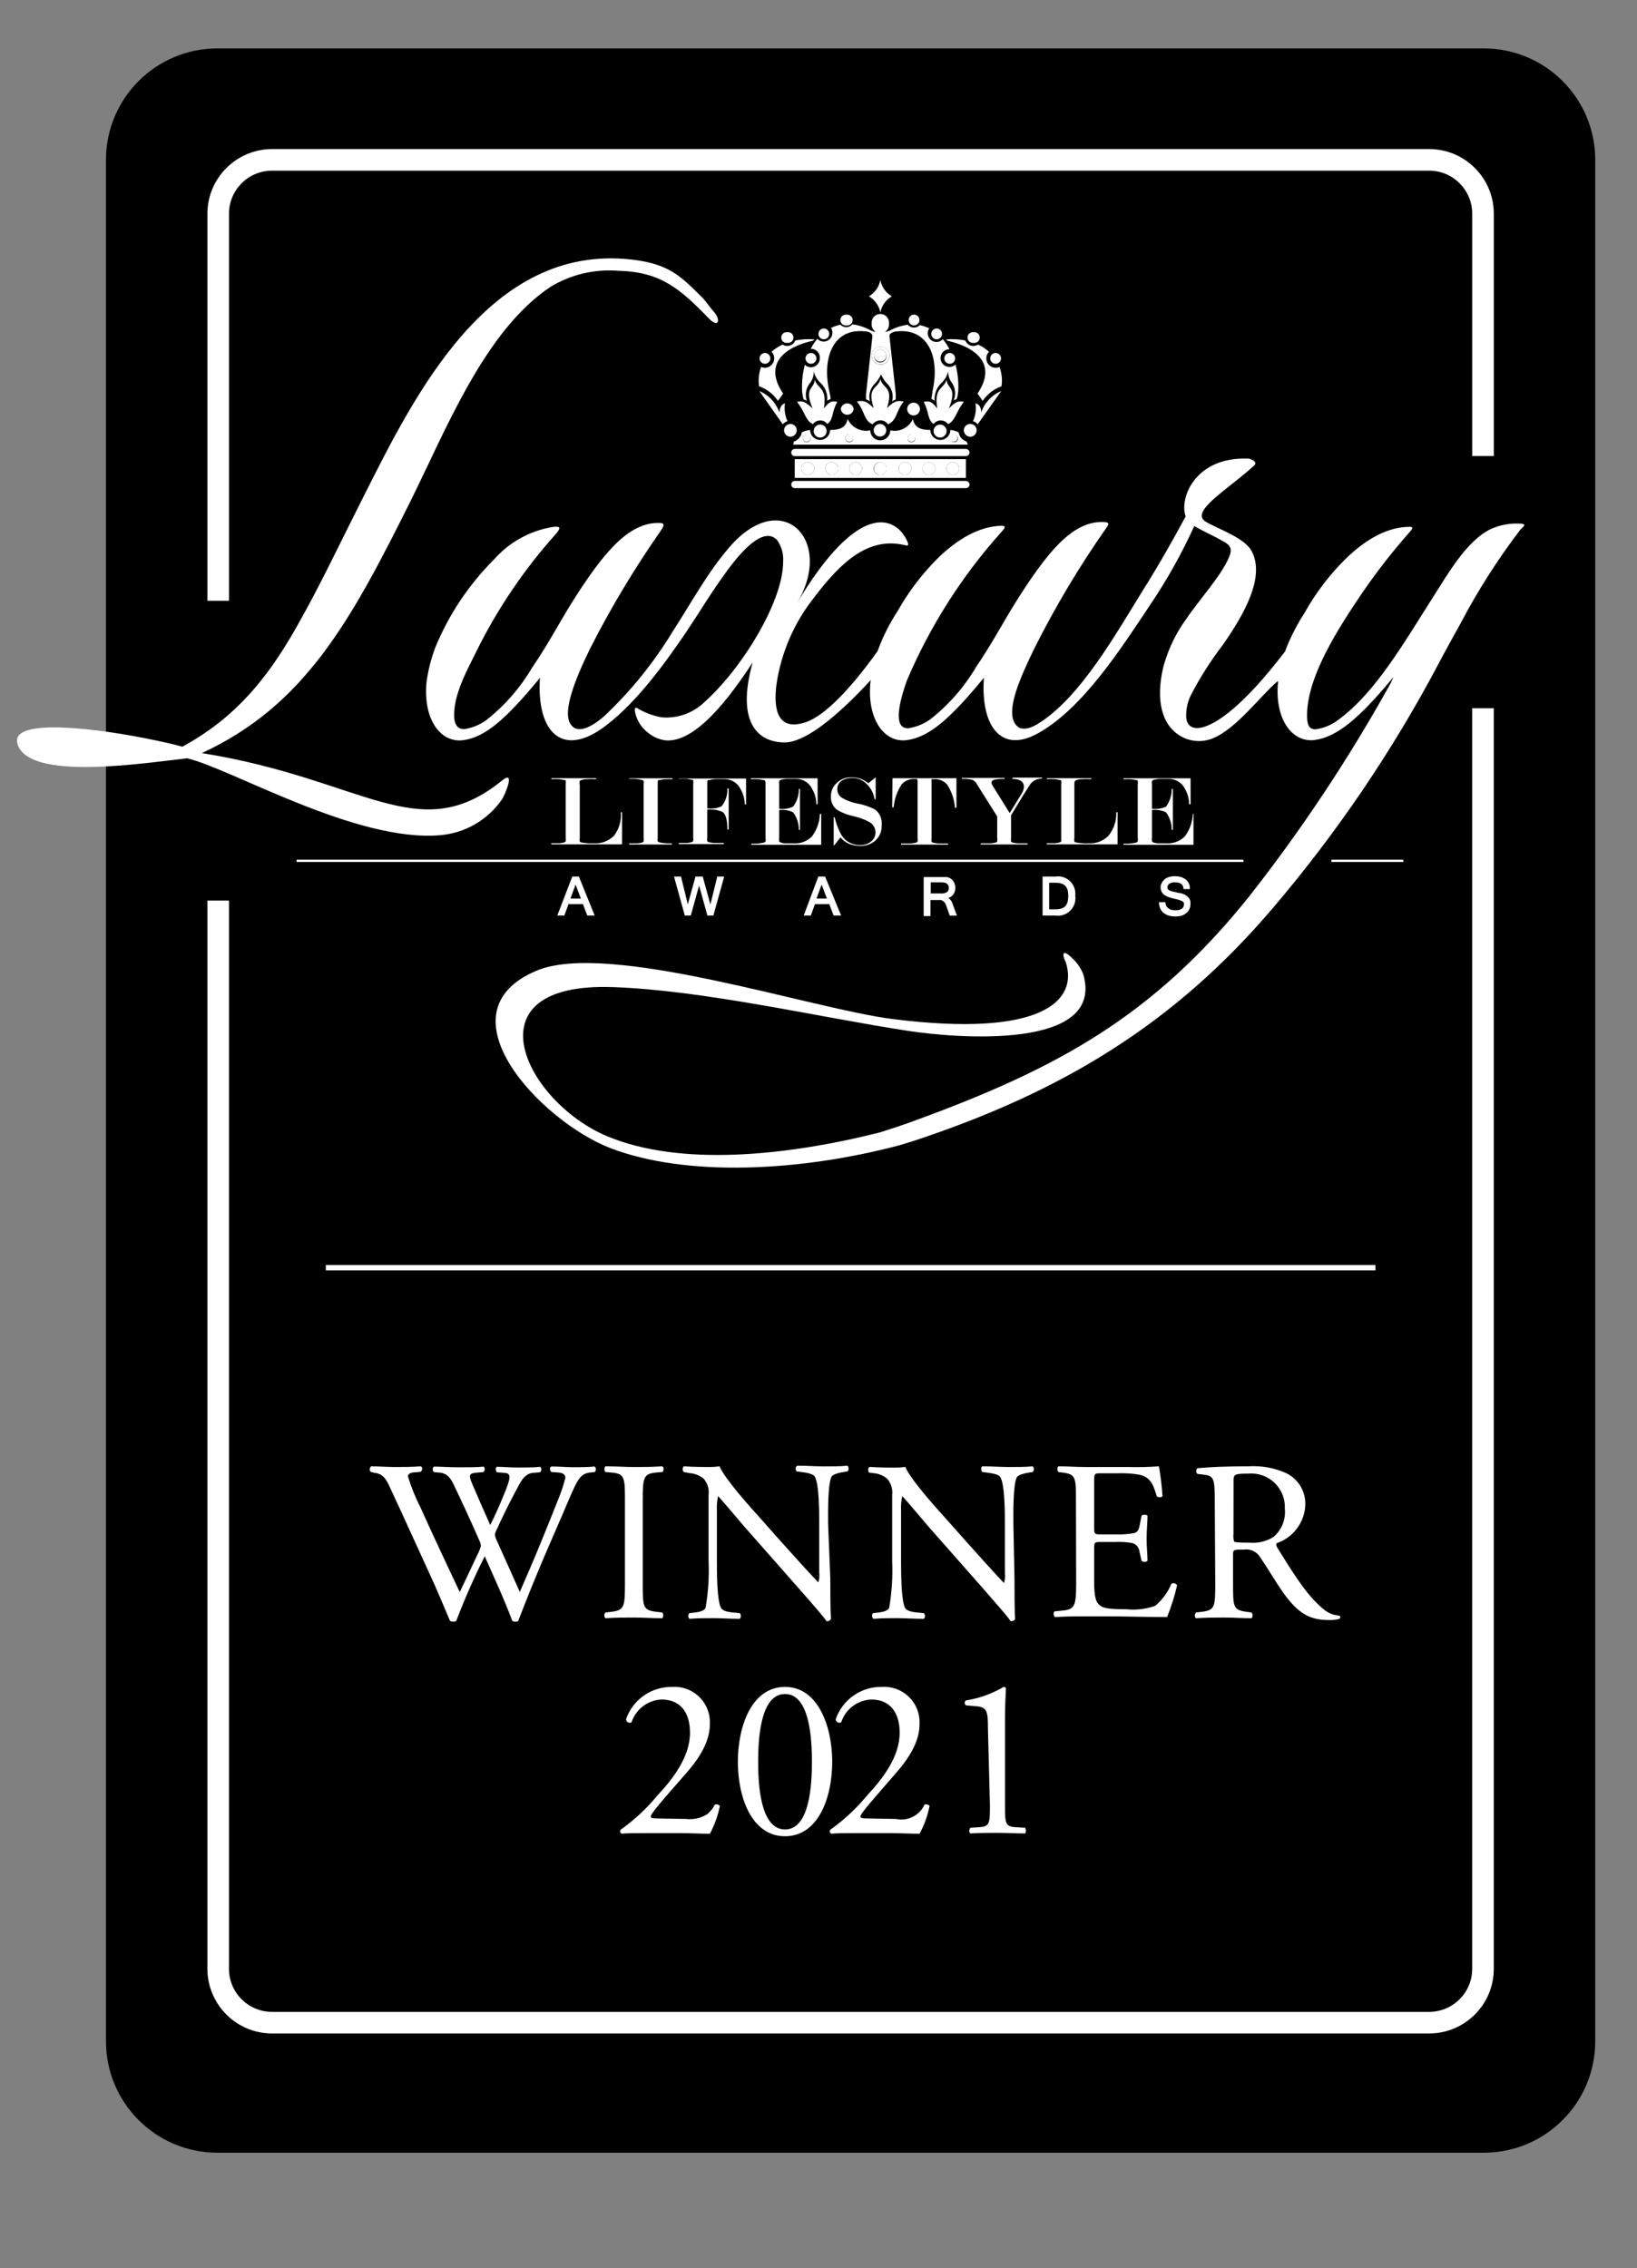 <?xml version="1.0" encoding="utf-8"?>
<!-- Generator: Adobe Illustrator 16.0.0, SVG Export Plug-In . SVG Version: 6.00 Build 0)  -->
<!DOCTYPE svg PUBLIC "-//W3C//DTD SVG 1.1//EN" "http://www.w3.org/Graphics/SVG/1.1/DTD/svg11.dtd">
<svg version="1.1" id="Layer_1" xmlns="http://www.w3.org/2000/svg" xmlns:xlink="http://www.w3.org/1999/xlink" x="0px" y="0px"
	 width="514px" height="712px" viewBox="994.5 154.5 514 712" enable-background="new 994.5 154.5 514 712" xml:space="preserve">
<rect x="994.5" y="154.5" width="514" height="712" fill="#808080" stroke="none"/>
<path d="M1062.759,169.7H1460.4c19.322,0,34.986,15.665,34.986,34.988v590.625c0,19.323-15.664,34.987-34.986,34.987h-397.642
	c-19.323,0-34.988-15.664-34.988-34.987V204.688C1027.771,185.365,1043.436,169.7,1062.759,169.7z"/>
<rect x="1096.806" y="551.619" fill="#FFFFFF" width="329.578" height="1.693"/>
<path fill="#FFFFFF" d="M1066.398,343.103h-6.777V221.57c0.034-11.193,9.109-20.254,20.303-20.271h363.311
	c11.201,0,20.285,9.07,20.304,20.271v76.095h-6.777V221.57c-0.018-7.457-6.067-13.493-13.524-13.493h-363.312
	c-7.457,0-13.508,6.036-13.524,13.493v121.533H1066.398z"/>
<path fill="#FFFFFF" d="M1443.234,792.864h-363.312c-11.206-0.019-20.285-9.097-20.303-20.304V437.21h6.776v335.353
	c0,7.47,6.057,13.523,13.525,13.523h363.311c7.471,0,13.525-6.055,13.525-13.523V376.836h6.777v395.727
	C1463.537,783.773,1454.447,792.864,1443.234,792.864L1443.234,792.864z"/>
<path fill="#FFFFFF" d="M1263.18,299.58c-1.108,0.001-2.008,0.902-2.006,2.011c0.002,1.107,0.898,2.004,2.006,2.006
	c1.109-0.001,2.008-0.902,2.006-2.011C1265.184,300.478,1264.286,299.581,1263.18,299.58z"/>
<path fill="#FFFFFF" d="M1270.93,268.953c1.561,0.035,2.853-1.201,2.888-2.761c0.034-1.559-1.201-2.852-2.762-2.886
	c-1.56-0.034-2.852,1.202-2.886,2.761c-0.001,0.021-0.001,0.042-0.001,0.062C1268.168,267.665,1269.395,268.919,1270.93,268.953z
	 M1270.93,264.215c1.045,0.017,1.884,0.869,1.884,1.914c0.136,1.049-0.605,2.008-1.653,2.143c-1.049,0.135-2.008-0.605-2.145-1.654
	c-0.021-0.162-0.021-0.327,0-0.489C1269.016,265.072,1269.873,264.215,1270.93,264.215L1270.93,264.215z"/>
<path fill="#FFFFFF" d="M1248.117,299.58c-1.109,0.017-1.994,0.93-1.978,2.04c0.019,1.109,0.932,1.994,2.039,1.977
	c1.097-0.017,1.978-0.911,1.979-2.008c0-1.109-0.899-2.008-2.01-2.009C1248.139,299.579,1248.128,299.579,1248.117,299.58z"/>
<path fill="#FFFFFF" d="M1255.68,299.58c-1.108,0-2.008,0.899-2.008,2.008c0,1.109,0.898,2.008,2.008,2.008
	c1.11,0,2.009-0.898,2.009-2.008l0,0C1257.671,300.486,1256.781,299.596,1255.68,299.58z"/>
<path fill="#FFFFFF" d="M1278.649,303.596c1.108-0.001,2.007-0.902,2.006-2.011c-0.002-1.107-0.899-2.004-2.006-2.005
	c-1.109-0.001-2.011,0.896-2.012,2.005c-0.002,1.109,0.896,2.01,2.007,2.011C1278.646,303.596,1278.646,303.596,1278.649,303.596z"
	/>
<path fill="#FFFFFF" d="M1272.907,301.588c0-1.097-0.88-1.991-1.979-2.008c-1.107-0.001-2.009,0.896-2.011,2.005
	c-0.001,1.109,0.896,2.01,2.006,2.011c0.002,0,0.003,0,0.005,0C1272.027,303.579,1272.907,302.685,1272.907,301.588z"/>
<path fill="#FFFFFF" d="M1280.627,293.209c0.658,0.017,1.205-0.502,1.223-1.161c0-0.011,0-0.021,0-0.032
	c-0.031-0.657-0.565-1.177-1.223-1.192c-0.646,0.017-1.162,0.546-1.162,1.192c-0.017,0.641,0.488,1.175,1.13,1.192
	C1280.605,293.209,1280.615,293.209,1280.627,293.209z"/>
<path fill="#FFFFFF" d="M1293.932,293.209c0.642,0.018,1.174-0.488,1.191-1.129c0.001-0.021,0.001-0.042,0-0.063
	c0-0.659-0.533-1.192-1.191-1.192s-1.192,0.534-1.192,1.192l0,0c-0.019,0.641,0.487,1.175,1.129,1.192
	C1293.889,293.21,1293.91,293.21,1293.932,293.209z"/>
<path fill="#FFFFFF" d="M1247.771,293.209c0.642,0.018,1.176-0.488,1.192-1.129c0-0.021,0-0.042,0-0.063
	c0-0.659-0.534-1.192-1.192-1.192s-1.191,0.534-1.191,1.192l0,0c-0.018,0.641,0.487,1.175,1.129,1.192
	C1247.729,293.21,1247.751,293.21,1247.771,293.209z"/>
<path fill="#FFFFFF" d="M1286.149,303.596c1.107,0,2.008-0.898,2.008-2.008c0-1.109-0.899-2.008-2.008-2.008
	c-1.109,0-2.01,0.899-2.01,2.008l0,0C1284.158,302.69,1285.047,303.579,1286.149,303.596z"/>
<path fill="#FFFFFF" d="M1293.712,303.596c1.108-0.018,1.993-0.931,1.978-2.04c-0.019-1.109-0.932-1.994-2.04-1.977
	c-1.097,0.017-1.978,0.911-1.978,2.008c0,1.109,0.898,2.008,2.008,2.008C1293.689,303.596,1293.701,303.596,1293.712,303.596z"/>
<path fill="#FFFFFF" d="M1261.202,293.209c0.642,0.018,1.175-0.488,1.192-1.129c0-0.021,0-0.042,0-0.063
	c-0.017-0.652-0.541-1.176-1.192-1.192c-0.657,0.016-1.19,0.536-1.224,1.192c0,0.659,0.532,1.193,1.191,1.193
	C1261.182,293.21,1261.191,293.21,1261.202,293.209z"/>
<path fill="#FFFFFF" d="M1174.188,429.679l-4.707,12.238h2.229l1.287-3.577h4.55l1.351,3.577h2.321l-4.959-12.238H1174.188z
	 M1173.622,436.582l1.601-4.393l1.663,4.393H1173.622z"/>
<polygon fill="#FFFFFF" points="1217.554,438.434 1215.2,429.867 1215.169,429.679 1212.878,429.679 1210.462,438.402 
	1208.328,429.679 1206.132,429.679 1209.521,441.917 1211.403,441.917 1214.008,432.503 1216.612,441.917 1218.495,441.917 
	1221.884,429.679 1219.719,429.679 "/>
<path fill="#FFFFFF" d="M1251.443,429.679l-4.581,12.238h2.228l1.287-3.577h4.52l1.349,3.577h2.354l-5.021-12.238H1251.443z
	 M1250.879,436.582l1.6-4.393l1.664,4.393H1250.879z"/>
<path fill="#FFFFFF" d="M1292.3,436.395l0.502-0.221c0.331-0.203,0.638-0.445,0.91-0.722l0,0c0.483-0.63,0.748-1.401,0.753-2.196
	c0.018-0.51-0.091-1.016-0.313-1.475c-0.25-0.768-0.823-1.387-1.568-1.694c-0.252-0.11-0.515-0.196-0.785-0.251h-0.878h-6.4v12.237
	h2.134v-5.021h2.573c0.25-0.03,0.503-0.03,0.753,0c0.252,0.08,0.485,0.208,0.689,0.377c0.199,0.144,0.379,0.312,0.533,0.502
	c0.14,0.229,0.256,0.471,0.346,0.723l1.16,3.295h2.26l-1.317-3.546C1293.446,437.597,1292.969,436.887,1292.3,436.395z
	 M1289.883,434.98h-3.138v-3.481h3.421c1.978,0,2.229,0.973,2.229,1.726c0.062,0.519-0.151,1.031-0.564,1.351
	C1291.242,434.917,1290.559,435.061,1289.883,434.98L1289.883,434.98z"/>
<path fill="#FFFFFF" d="M1325.844,429.679h-3.983v12.238h3.983c3.019,0.449,5.827-1.633,6.276-4.649c0.08-0.539,0.08-1.088,0-1.627
	c0.312-2.999-1.863-5.685-4.862-5.998C1326.787,429.593,1326.312,429.605,1325.844,429.679z M1329.735,437.555
	c-0.13,0.479-0.354,0.929-0.659,1.318c-0.338,0.38-0.771,0.661-1.255,0.814c-0.659,0.211-1.35,0.308-2.04,0.282h-1.853v-8.347h1.853
	c0.701-0.028,1.401,0.066,2.07,0.282c0.472,0.146,0.895,0.419,1.225,0.784c0.306,0.367,0.529,0.796,0.659,1.256
	c0.128,0.588,0.189,1.188,0.188,1.788C1329.925,436.347,1329.861,436.956,1329.735,437.555L1329.735,437.555z"/>
<path fill="#FFFFFF" d="M1368.206,437.179c-0.115-0.336-0.296-0.646-0.533-0.909c-0.235-0.278-0.511-0.521-0.814-0.723
	c-0.271-0.161-0.554-0.298-0.849-0.408l-0.879-0.281h-0.345l-1.317-0.313c-0.435-0.083-0.863-0.188-1.287-0.313l-0.689-0.313l0,0
	c-0.29-0.196-0.456-0.529-0.439-0.879c-0.011-0.446,0.218-0.864,0.598-1.099c0.543-0.341,1.182-0.494,1.818-0.438
	c1.633,0,2.512,0.596,2.637,1.883v0.22h2.009v-0.282c-0.001-0.545-0.13-1.082-0.377-1.568c-0.238-0.461-0.569-0.866-0.974-1.192
	c-0.453-0.338-0.963-0.593-1.506-0.752c-1.201-0.33-2.47-0.33-3.672,0c-0.517,0.137-0.996,0.383-1.41,0.722
	c-0.377,0.304-0.679,0.689-0.879,1.129c-0.252,0.416-0.384,0.895-0.377,1.381c-0.002,0.455,0.094,0.904,0.281,1.318
	c0.162,0.366,0.409,0.688,0.723,0.94c0.375,0.311,0.799,0.555,1.256,0.723c0.559,0.229,1.136,0.405,1.726,0.532l1.694,0.408
	l1.065,0.407c0.226,0.137,0.417,0.318,0.565,0.534c0.049,0.217,0.049,0.44,0,0.657c-0.004,0.243-0.068,0.48-0.188,0.69
	c-0.11,0.223-0.286,0.408-0.502,0.534c-0.268,0.155-0.552,0.282-0.848,0.376c-0.694,0.126-1.406,0.126-2.103,0h-0.188
	c-0.354-0.086-0.686-0.246-0.973-0.471c-0.274-0.182-0.511-0.415-0.69-0.69c-0.154-0.339-0.261-0.698-0.313-1.066v-0.22h-2.009
	v0.282c0.021,0.583,0.149,1.157,0.377,1.694c0.222,0.523,0.564,0.986,1.005,1.35c0.487,0.385,1.041,0.683,1.631,0.879
	c0.735,0.202,1.496,0.297,2.26,0.282c0.615-0.007,1.227-0.091,1.82-0.251c0.518-0.166,0.998-0.433,1.411-0.785
	c0.431-0.307,0.775-0.717,1.005-1.192c0.25-0.482,0.367-1.023,0.346-1.567C1368.322,437.994,1368.301,437.579,1368.206,437.179z"/>
<path fill="#FFFFFF" d="M1187.241,416.907c-1.663,1.641-3.944,2.496-6.276,2.354c-1.346,0.059-2.695-0.048-4.016-0.312
	c-0.154-0.05-0.295-0.136-0.408-0.251c-0.08-0.404-0.08-0.82,0-1.226v-16.631c-0.093-0.392-0.093-0.8,0-1.191
	c0,0,0.22-0.188,0.502-0.282c0.488-0.149,0.995-0.233,1.506-0.251c1.045-0.062,2.093-0.062,3.139,0v-0.313h-14.059v0.313
	c0.836-0.052,1.675-0.052,2.511,0l1.537,0.251c0.251,0,0.408,0,0.439,0.251c0.076,0.394,0.076,0.799,0,1.192v16.693
	c0.076,0.372,0.076,0.757,0,1.129c-0.141,0.151-0.312,0.271-0.502,0.346c-0.476,0.119-0.957,0.203-1.443,0.252
	c-0.689,0-1.569,0-2.573,0v0.345h22.218v-10.072h-0.377C1189.662,412.158,1188.878,414.803,1187.241,416.907z"/>
<path fill="#FFFFFF" d="M1192.105,399.021c1.367-0.063,2.739,0.053,4.078,0.346c0.154,0.05,0.294,0.136,0.407,0.251
	c0.084,0.383,0.084,0.778,0,1.161v16.757c0.061,0.374,0.061,0.755,0,1.129c-0.139,0.151-0.311,0.271-0.502,0.346
	c-0.483,0.122-0.977,0.205-1.475,0.251c-0.723,0-1.537,0-2.542,0v0.346h13.398v-0.346c-1.357,0.064-2.72-0.052-4.048-0.345
	l-0.407-0.283c-0.076-0.394-0.076-0.798,0-1.191v-16.757c0-0.723,0-1.16,0.22-1.286h0.346c0.498-0.151,1.016-0.236,1.537-0.251
	c0.836-0.055,1.674-0.055,2.51,0v-0.313h-13.522V399.021L1192.105,399.021z"/>
<path fill="#FFFFFF" d="M1207.669,399.021c0.836-0.052,1.675-0.052,2.511,0l1.506,0.252c0.283,0,0.439,0,0.472,0.251
	c0.075,0.394,0.075,0.798,0,1.191v16.693c0.054,0.375,0.054,0.755,0,1.13c-0.141,0.15-0.312,0.269-0.502,0.345
	c-0.484,0.119-0.979,0.203-1.476,0.251c-0.711,0-1.559,0-2.542,0v0.346h14.121v-0.346c-1.317,0-2.385,0-3.138,0
	c-0.529-0.045-1.054-0.129-1.569-0.251c-0.179-0.053-0.341-0.148-0.471-0.282c-0.076-0.394-0.076-0.799,0-1.191v-8.755
	c1.625-0.159,3.265,0.089,4.771,0.722c1.035,0.722,1.537,2.604,1.537,5.523h0.407v-12.866h-0.407c0.1,2.021-0.549,4.01-1.819,5.586
	c-1.411,0.612-2.96,0.84-4.487,0.659v-7.562c0-0.722,0-1.161,0.22-1.318h0.313c0.585-0.161,1.184-0.267,1.789-0.312
	c0.627,0,1.662,0,3.138,0c2.127,0.004,4.063,1.223,4.989,3.138c0.846,1.46,1.3,3.114,1.316,4.802h0.408v-8.127h-21.087V399.021
	L1207.669,399.021z"/>
<path fill="#FFFFFF" d="M1249.436,417.096c-1.539,1.533-3.67,2.323-5.837,2.165h-2.542c-0.426-0.017-0.849-0.09-1.255-0.22
	c-0.256-0.066-0.484-0.209-0.659-0.408c-0.055-0.385-0.055-0.774,0-1.161v-8.69c1.504-0.165,3.022,0.084,4.395,0.722
	c1.183,1.596,1.812,3.535,1.788,5.522h0.346V402.16h-0.346c0.042,2.014-0.601,3.981-1.82,5.585c-1.367,0.61-2.875,0.838-4.36,0.659
	v-7.562c-0.056-0.385-0.056-0.775,0-1.161c0.108-0.154,0.263-0.274,0.438-0.345c0.757-0.207,1.537-0.312,2.322-0.314h2.604
	c2.131-0.011,4.076,1.214,4.989,3.14c0.862,1.453,1.317,3.11,1.318,4.801h0.406v-8.127h-20.961v0.313
	c0.836-0.051,1.674-0.051,2.51,0c0.508,0.054,1.011,0.138,1.508,0.25c0.251,0,0.406,0,0.438,0.252
	c0.147,0.379,0.201,0.787,0.156,1.191v16.694c0.076,0.372,0.076,0.757,0,1.129c-0.128,0.149-0.289,0.268-0.471,0.346
	c-1.316,0.296-2.668,0.412-4.018,0.345v0.347h21.966v-9.696h-0.407C1251.854,412.568,1250.979,415.044,1249.436,417.096z"/>
<path fill="#FFFFFF" d="M1269.268,408.623c-1.722-0.878-3.561-1.501-5.461-1.852c-1.64-0.291-3.22-0.854-4.676-1.663
	c-1.075-0.542-1.746-1.651-1.726-2.855c-0.027-1.147,0.574-2.219,1.568-2.793c0.958-0.531,2.043-0.792,3.138-0.753
	c1.704-0.002,3.336,0.689,4.52,1.914c1.328,1.287,2.199,2.974,2.479,4.802h0.346v-6.903l-2.26,1.852
	c-0.644-0.45-1.312-0.858-2.009-1.225c-1.137-0.451-2.354-0.666-3.577-0.627c-1.627-0.002-3.189,0.629-4.36,1.758
	c-1.211,1.069-1.888,2.619-1.853,4.235c-0.104,1.673,0.652,3.282,2.008,4.269c1.531,0.895,3.194,1.54,4.928,1.914
	c1.738,0.359,3.418,0.963,4.988,1.788c1.273,0.634,2.077,1.936,2.071,3.357c0.009,1.177-0.566,2.282-1.537,2.949
	c-0.835,0.649-1.86,1.002-2.919,1.004c-1.918,0.132-3.804-0.539-5.209-1.851c-0.66-0.703-1.199-1.508-1.601-2.387
	c-0.677-1.434-1.192-2.938-1.537-4.486h-0.313v8.975c0,0,0.785-0.941,2.135-2.667c0.715,0.907,1.656,1.611,2.729,2.04
	c1.14,0.444,2.354,0.658,3.577,0.627c1.617,0.046,3.198-0.488,4.456-1.506c1.465-1.218,2.269-3.056,2.165-4.958
	C1271.553,411.682,1270.77,409.806,1269.268,408.623z"/>
<path fill="#FFFFFF" d="M1274.633,407.933h0.471c0.22-2.593,1.095-5.087,2.543-7.249c1.021-1.123,2.498-1.724,4.017-1.631h0.722
	c0.157,0,0.221,0.376,0.221,0.909v17.604c0.075,0.371,0.075,0.757,0,1.13c-0.127,0.165-0.304,0.286-0.502,0.345
	c-0.518,0.122-1.041,0.206-1.569,0.251c-0.753,0-1.82,0-3.138,0v0.346h14.778v-0.346c-1.317,0-2.385,0-3.138,0
	c-0.527-0.045-1.053-0.129-1.568-0.251c-0.175-0.062-0.334-0.157-0.472-0.282c-0.058-0.396-0.058-0.797,0-1.191v-17.604
	c-0.071-0.277-0.071-0.568,0-0.847c0,0,0.314,0,0.754,0c1.556-0.123,3.078,0.492,4.11,1.663c1.439,2.172,2.295,4.68,2.479,7.279
	h0.472v-9.257h-20.083L1274.633,407.933z"/>
<path fill="#FFFFFF" d="M1312.257,399.021c2.479,0,3.734,0.815,3.734,2.511c-0.044,0.788-0.304,1.548-0.753,2.196l-3.703,6.024
	l-5.43-8.724c-0.163-0.254-0.262-0.546-0.281-0.849c0-0.438,0.281-0.753,0.94-0.909c1.031-0.216,2.087-0.3,3.139-0.252v-0.312
	h-13.399v0.312c1.129-0.068,2.262,0.036,3.358,0.314c0.649,0.316,1.171,0.849,1.475,1.506l6.276,9.979v6.716
	c0.058,0.395,0.058,0.797,0,1.191c-0.146,0.132-0.316,0.229-0.504,0.282c-0.503,0.132-1.019,0.216-1.536,0.251
	c-0.784,0-1.789,0-3.139,0v0.346h14.718v-0.346c-1.318,0-2.322,0-3.14,0c-0.518-0.041-1.032-0.125-1.537-0.251
	c-0.187-0.055-0.357-0.15-0.502-0.282c-0.059-0.396-0.059-0.798,0-1.191v-7.092l3.798-6.276c0.563-0.847,1.317-2.071,2.291-3.577
	c0.888-1.091,2.232-1.705,3.64-1.663v-0.312h-9.101L1312.257,399.021z"/>
<path fill="#FFFFFF" d="M1342.507,416.907c-1.661,1.644-3.944,2.5-6.276,2.354c-1.336,0.057-2.674-0.05-3.983-0.312
	c-0.154-0.05-0.295-0.136-0.408-0.251c-0.08-0.404-0.08-0.82,0-1.226v-16.631c-0.021-0.405,0.044-0.812,0.188-1.191
	c0,0,0.221-0.188,0.503-0.282c0.489-0.146,0.995-0.229,1.506-0.251c1.045-0.062,2.093-0.062,3.138,0v-0.313h-13.964v0.313
	c0.837-0.052,1.675-0.052,2.511,0c0.518,0.055,1.03,0.139,1.537,0.251c0.252,0,0.408,0,0.439,0.251c0.076,0.394,0.076,0.799,0,1.192
	v16.693c0.06,0.374,0.06,0.755,0,1.129c-0.146,0.158-0.329,0.276-0.533,0.346c-0.473,0.125-0.956,0.209-1.443,0.252
	c-0.689,0-1.537,0-2.542,0v0.345h22.218v-10.072h-0.408C1345.112,412.193,1344.229,414.835,1342.507,416.907z"/>
<path fill="#FFFFFF" d="M1369.021,410.004c-0.093,2.564-0.969,5.04-2.511,7.092c-1.557,1.527-3.692,2.315-5.866,2.165h-2.512
	c-0.437-0.017-0.869-0.091-1.287-0.22c-0.25-0.056-0.474-0.2-0.627-0.408c-0.078-0.383-0.078-0.777,0-1.161v-8.69
	c1.504-0.174,3.024,0.076,4.394,0.722c1.184,1.596,1.812,3.535,1.788,5.522h0.377V402.16h-0.377c0.033,2.007-0.597,3.97-1.788,5.585
	c-1.378,0.612-2.896,0.841-4.394,0.659v-7.562c-0.078-0.383-0.078-0.777,0-1.161c0.104-0.161,0.258-0.282,0.438-0.345
	c0.758-0.207,1.538-0.312,2.321-0.314h2.604c2.127,0.006,4.063,1.225,4.989,3.14c0.852,1.456,1.296,3.114,1.287,4.801h0.471v-8.127
	h-21.056v0.313c0.836-0.051,1.675-0.051,2.511,0c0.506,0.057,1.009,0.141,1.506,0.25c0.251,0,0.408,0,0.439,0.252
	c0.075,0.394,0.075,0.799,0,1.191v16.694c0.075,0.372,0.075,0.757,0,1.129c-0.122,0.144-0.271,0.261-0.439,0.346
	c-1.317,0.294-2.668,0.41-4.017,0.345v0.347h21.966v-9.696h-0.219V410.004z"/>
<path fill="#FFFFFF" d="M1297.791,304.538v-5.899h-53.753v5.899H1297.791L1297.791,304.538z M1293.712,299.58
	c1.108,0.017,1.993,0.93,1.978,2.04c-0.019,1.109-0.932,1.994-2.04,1.977c-1.097-0.017-1.978-0.911-1.978-2.008
	c0-1.109,0.898-2.008,2.008-2.009C1293.689,299.579,1293.701,299.579,1293.712,299.58z M1286.149,299.58
	c1.107,0,2.008,0.899,2.008,2.008c0,1.109-0.899,2.008-2.008,2.008c-1.109,0-2.01-0.898-2.01-2.008l0,0
	C1284.158,300.486,1285.047,299.596,1286.149,299.58z M1278.649,299.58c1.108,0.001,2.007,0.902,2.006,2.011
	c-0.002,1.107-0.899,2.004-2.006,2.006c-1.109,0.001-2.011-0.896-2.012-2.006c-0.002-1.109,0.896-2.009,2.007-2.011
	C1278.646,299.58,1278.646,299.58,1278.649,299.58z M1248.117,303.596c-1.109-0.018-1.994-0.931-1.978-2.04
	c0.018-1.109,0.932-1.994,2.039-1.977c1.097,0.017,1.978,0.911,1.979,2.008c0,1.109-0.899,2.008-2.01,2.008
	C1248.139,303.596,1248.128,303.596,1248.117,303.596z M1255.68,303.596c-1.108,0-2.008-0.898-2.008-2.008
	c0-1.109,0.898-2.008,2.008-2.008c1.11,0,2.009,0.899,2.009,2.008l0,0C1257.671,302.69,1256.781,303.579,1255.68,303.596z
	 M1263.18,303.596c-1.108-0.001-2.008-0.902-2.006-2.011c0.002-1.107,0.898-2.004,2.006-2.005c1.109,0.001,2.008,0.902,2.006,2.011
	C1265.184,302.698,1264.286,303.595,1263.18,303.596z M1268.828,301.588c0.017-1.114,0.925-2.008,2.039-2.008
	c1.108,0.001,2.008,0.902,2.006,2.011c-0.002,1.107-0.898,2.004-2.006,2.006C1269.753,303.596,1268.845,302.702,1268.828,301.588z"
	/>
<path fill="#FFFFFF" d="M1242.939,306.608c0,0.612,0.485,1.112,1.099,1.13h53.753c0.624,0,1.13-0.506,1.13-1.13l0,0
	c-0.017-0.617-0.513-1.113-1.13-1.129h-53.753C1243.426,305.496,1242.939,305.997,1242.939,306.608z"/>
<path fill="#FFFFFF" d="M1297.791,295.438h-53.753c-0.612,0.017-1.099,0.518-1.099,1.129s0.485,1.113,1.099,1.13h53.753
	c0.617-0.018,1.113-0.513,1.13-1.13C1298.921,295.943,1298.415,295.438,1297.791,295.438z"/>
<path fill="#FFFFFF" d="M1242.688,291.609c1.109-0.018,1.994-0.931,1.979-2.04l0,0c0-1.092-0.886-1.977-1.979-1.977
	c-1.097,0-1.99,0.88-2.008,1.977C1240.68,290.684,1241.574,291.592,1242.688,291.609z"/>
<path fill="#FFFFFF" d="M1250,289.569c-0.14,1.118,0.654,2.137,1.771,2.276c1.117,0.14,2.137-0.653,2.275-1.771
	c0.021-0.167,0.021-0.337,0-0.505c-0.14-1.118-1.158-1.911-2.275-1.771C1250.846,287.914,1250.115,288.643,1250,289.569z"/>
<path fill="#FFFFFF" d="M1268.828,289.569c0,1.092,0.885,1.977,1.977,1.977c1.093,0,1.978-0.885,1.978-1.977
	c0-1.092-0.885-1.977-1.978-1.977l0,0C1269.713,287.593,1268.828,288.478,1268.828,289.569z"/>
<path fill="#FFFFFF" d="M1262.552,282.917c-0.14-1.118-1.159-1.911-2.275-1.771c-0.927,0.116-1.656,0.845-1.771,1.771
	c0.14,1.118,1.158,1.911,2.276,1.771C1261.707,284.573,1262.438,283.843,1262.552,282.917z"/>
<path fill="#FFFFFF" d="M1234.688,268.702c0.937,0,1.693-0.759,1.693-1.694c0-0.936-0.758-1.695-1.693-1.695
	c-0.937,0-1.694,0.759-1.694,1.695C1232.992,267.943,1233.751,268.702,1234.688,268.702z"/>
<path fill="#FFFFFF" d="M1241.716,262.144c0.927,0.127,1.782-0.521,1.909-1.448c0.127-0.927-0.521-1.782-1.449-1.909
	c-0.151-0.021-0.307-0.021-0.46,0c-0.927-0.127-1.782,0.521-1.909,1.449c-0.127,0.928,0.521,1.782,1.449,1.909
	C1241.408,262.165,1241.562,262.165,1241.716,262.144z"/>
<path fill="#FFFFFF" d="M1250.848,267.008c-0.018-0.941-0.785-1.695-1.727-1.695c-0.937,0-1.694,0.759-1.694,1.695
	c0,0.936,0.759,1.694,1.694,1.694C1250.062,268.702,1250.83,267.948,1250.848,267.008z"/>
<path fill="#FFFFFF" d="M1253.138,261.014c0.938,0.017,1.708-0.727,1.727-1.663c0.018-0.936-0.728-1.708-1.662-1.726
	c-0.937-0.018-1.709,0.727-1.728,1.663c0,0.01,0,0.021,0,0.031C1251.475,260.243,1252.215,260.997,1253.138,261.014z"/>
<path fill="#FFFFFF" d="M1260.293,256.652c0.927,0.127,1.781-0.521,1.908-1.449c0.127-0.928-0.521-1.782-1.448-1.909
	c-0.153-0.021-0.308-0.021-0.46,0c-0.928-0.127-1.782,0.521-1.909,1.449c-0.127,0.928,0.521,1.782,1.448,1.909
	C1259.985,256.673,1260.14,256.673,1260.293,256.652z"/>
<path fill="#FFFFFF" d="M1268.2,256.088c-0.161,1.499,0.923,2.845,2.422,3.006c1.499,0.161,2.845-0.923,3.007-2.422
	c0.021-0.194,0.021-0.39,0-0.584c0.161-1.5-0.923-2.846-2.422-3.007c-1.5-0.161-2.846,0.923-3.007,2.422
	C1268.18,255.697,1268.18,255.894,1268.2,256.088z"/>
<path fill="#FFFFFF" d="M1270.93,268.043c1.04,0,1.884-0.843,1.885-1.882c0-0.01-0.001-0.021-0.001-0.032
	c0-1.057-0.857-1.914-1.914-1.914c-1.058,0-1.914,0.857-1.914,1.914c0,1.057,0.856,1.914,1.914,1.914
	C1270.909,268.043,1270.92,268.043,1270.93,268.043z"/>
<path fill="#FFFFFF" d="M1270.93,252.604c0.394-2.145,1.715-4.006,3.609-5.083c-1.906-1.081-3.229-2.957-3.609-5.115
	c-0.402,2.146-1.721,4.014-3.607,5.115C1269.199,248.618,1270.514,250.47,1270.93,252.604z"/>
<path fill="#FFFFFF" d="M1238.766,280.344l1.634-2.291c-6.276-9.226,0.345-14.623,9.413-16.6l0.407-0.408
	c-2.015-0.163-4.042-0.046-6.023,0.345c-0.396,1.044-1.396,1.732-2.512,1.726c-0.523,0-1.036-0.153-1.476-0.439
	c-1.256,0.578-2.419,1.339-3.451,2.259c0.557,0.544,0.862,1.293,0.848,2.071c0,1.629-1.32,2.95-2.949,2.95l0,0
	c-0.41-0.005-0.815-0.09-1.192-0.251c-0.703,1.937-0.918,4.017-0.627,6.057C1235.254,276.61,1237.335,278.218,1238.766,280.344z"/>
<path fill="#FFFFFF" d="M1243.504,294.088h54.82c0-0.345-0.221-0.69-0.313-0.973c-1.319-0.403-2.295-1.523-2.511-2.887
	c-0.812-0.415-1.696-0.67-2.604-0.753l0,0c0,1.733-1.405,3.138-3.139,3.138c-1.732,0-3.138-1.405-3.138-3.138l0,0
	c-2.699,0-4.927-0.502-5.491-3.452c-1.213,2.727-4.179,4.223-7.092,3.578c0,1.733-1.405,3.138-3.139,3.138
	c-1.732,0-3.139-1.405-3.139-3.138c-2.916,0.599-5.861-0.88-7.123-3.578c-0.564,2.95-2.793,3.452-5.49,3.452l0,0
	c0,1.733-1.405,3.138-3.14,3.138c-1.731,0-3.138-1.405-3.138-3.138l0,0c-0.907,0.087-1.79,0.342-2.604,0.753
	c-0.104,0.759-0.472,1.458-1.035,1.977c-0.409,0.421-0.916,0.733-1.476,0.91C1243.725,293.398,1243.725,293.743,1243.504,294.088z
	 M1294.057,290.95c0.651,0.017,1.177,0.541,1.192,1.192c0,0.659-0.534,1.192-1.192,1.192c-0.657,0-1.191-0.534-1.191-1.192
	c-0.057-0.654,0.415-1.236,1.066-1.318L1294.057,290.95z M1280.627,290.95c0.656,0.016,1.189,0.536,1.223,1.192
	c0.001,0.659-0.532,1.192-1.19,1.193c-0.011,0-0.021,0-0.031,0c-0.642,0-1.162-0.52-1.162-1.161c0-0.01,0-0.021,0-0.032
	c-0.067-0.655,0.405-1.242,1.062-1.312c0.032-0.003,0.066-0.006,0.102-0.006v0.126H1280.627z M1261.202,290.95
	c0.651,0.017,1.177,0.541,1.192,1.192c0.018,0.641-0.487,1.175-1.13,1.192c-0.021,0-0.042,0-0.062,0
	c-0.658,0.018-1.206-0.502-1.224-1.161c0-0.011,0-0.021,0-0.032c-0.035-0.692,0.498-1.282,1.189-1.316
	c0.011-0.001,0.021-0.001,0.033-0.001L1261.202,290.95L1261.202,290.95z M1247.771,290.95c0.651,0.017,1.177,0.541,1.192,1.192
	c0,0.659-0.534,1.192-1.192,1.192s-1.191-0.534-1.191-1.192c-0.053-0.674,0.451-1.263,1.125-1.314
	c0.021-0.002,0.045-0.003,0.066-0.003V290.95z"/>
<path fill="#FFFFFF" d="M1301.148,289.569c0-1.092-0.886-1.977-1.978-1.977c-1.109-0.018-2.022,0.867-2.04,1.976l0,0
	c0,1.126,0.913,2.04,2.04,2.04l0,0C1300.281,291.592,1301.166,290.679,1301.148,289.569
	C1301.148,289.57,1301.148,289.57,1301.148,289.569z"/>
<path fill="#FFFFFF" d="M1287.655,289.569c-0.141,1.118,0.652,2.137,1.771,2.276c1.118,0.14,2.139-0.653,2.276-1.771
	c0.021-0.167,0.021-0.337,0-0.505c-0.14-1.118-1.158-1.911-2.276-1.771C1288.5,287.914,1287.771,288.643,1287.655,289.569z"/>
<path fill="#FFFFFF" d="M1281.379,284.925c1.109-0.017,1.994-0.93,1.979-2.04c-0.019-1.109-0.932-1.994-2.04-1.977
	c-1.098,0.017-1.978,0.911-1.978,2.008C1279.357,284.031,1280.266,284.925,1281.379,284.925z"/>
<path fill="#FFFFFF" d="M1307.11,268.702c0.937,0,1.693-0.759,1.693-1.694c0-0.936-0.758-1.695-1.693-1.695
	c-0.937,0-1.694,0.759-1.694,1.695C1305.416,267.943,1306.175,268.702,1307.11,268.702z"/>
<path fill="#FFFFFF" d="M1300.207,262.144c0.928,0.127,1.782-0.521,1.909-1.448c0.127-0.927-0.521-1.782-1.449-1.909
	c-0.151-0.021-0.308-0.021-0.46,0c-0.927-0.127-1.781,0.521-1.908,1.449c-0.128,0.927,0.521,1.782,1.448,1.909
	C1299.899,262.165,1300.055,262.165,1300.207,262.144z"/>
<path fill="#FFFFFF" d="M1291.013,267.008c0,0.936,0.759,1.694,1.694,1.694l0,0c0.937,0,1.695-0.759,1.695-1.694
	c0-0.936-0.76-1.695-1.695-1.695S1291.013,266.072,1291.013,267.008L1291.013,267.008z"/>
<path fill="#FFFFFF" d="M1288.597,261.014c0.938,0,1.694-0.759,1.694-1.694c0-0.937-0.758-1.695-1.694-1.695
	c-0.936,0-1.693,0.759-1.693,1.695C1286.902,260.255,1287.661,261.014,1288.597,261.014L1288.597,261.014z"/>
<path fill="#FFFFFF" d="M1281.536,256.652c0.937-0.018,1.681-0.79,1.663-1.726c-0.019-0.936-0.791-1.68-1.728-1.663
	c-0.936,0.017-1.68,0.79-1.662,1.725C1279.828,255.923,1280.6,256.669,1281.536,256.652L1281.536,256.652z"/>
<path fill="#FFFFFF" d="M1308.868,277.269c-2.961,1.231-5.248,3.678-6.276,6.715c0-1.663-0.689-2.573-1.789-2.887
	c0.281,1.909,0.01,3.858-0.783,5.617c0.568,0.188,1.077,0.524,1.476,0.973L1308.868,277.269z"/>
<path fill="#FFFFFF" d="M1301.431,278.053l1.632,2.291c1.425-2.121,3.492-3.728,5.899-4.581c0.306-2.04,0.09-4.123-0.628-6.057
	c-0.387,0.165-0.803,0.25-1.224,0.251c-1.611,0-2.918-1.307-2.918-2.918c0-0.01,0-0.021,0-0.031
	c-0.016-0.778,0.292-1.527,0.847-2.071c-1.026-0.927-2.191-1.689-3.451-2.259c-0.448,0.291-0.973,0.443-1.506,0.439
	c-1.102-0.016-2.082-0.699-2.479-1.726c-1.982-0.392-4.012-0.508-6.024-0.345l0.407,0.408
	C1301.086,263.587,1307.645,268.828,1301.431,278.053z"/>
<path fill="#FFFFFF" d="M1263.588,280.532c2.635,3.452,2.07,5.868,4.896,7.186c0.579-0.772,1.481-1.236,2.446-1.255
	c0.957-0.012,1.854,0.46,2.386,1.255c2.888-1.318,2.291-3.734,4.927-7.186c-1.788-0.251-2.698-0.439-5.24,2.071
	c2.196-6.81-1.349-6.088-2.071-9.069c-0.753,3.138-4.329,2.259-2.102,9.069C1266.286,280.093,1265.407,280.281,1263.588,280.532z"/>
<path fill="#FFFFFF" d="M1239.205,283.984c-1.027-3.037-3.314-5.484-6.275-6.715l7.344,10.418c0.396-0.449,0.904-0.784,1.475-0.973
	c-0.792-1.759-1.064-3.708-0.784-5.617C1239.896,281.411,1239.362,282.415,1239.205,283.984z"/>
<path fill="#FFFFFF" d="M1244.76,280.658c2.637,3.326,2.479,5.68,4.958,6.998c0.543-0.737,1.406-1.168,2.322-1.161
	c0.874-0.007,1.7,0.4,2.228,1.099c1.978-1.381,1.287-3.672,3.139-6.935c-1.537-0.251-2.321-0.439-4.204,2.071
	c1.065-6.778-1.946-5.993-2.887-9.006l0,0c-0.222,3.138-3.452,2.228-0.691,9.006C1247.02,280.218,1246.266,280.407,1244.76,280.658z
	"/>
<path fill="#FFFFFF" d="M1284.518,280.658c1.758,3.138,1.099,5.554,3.139,6.935c0.525-0.698,1.354-1.105,2.228-1.099
	c0.916-0.007,1.779,0.424,2.322,1.161c2.447-1.318,2.322-3.671,4.927-6.998c-1.506-0.251-2.228-0.439-4.707,2.071
	c2.762-6.778-0.471-5.993-0.722-9.006c-0.974,3.138-3.985,2.228-2.918,9.006C1286.871,280.218,1286.055,280.407,1284.518,280.658z"
	/>
<path fill="#FFFFFF" d="M1251.914,267.008c0,1.542-1.25,2.792-2.793,2.792c-0.717,0.007-1.407-0.276-1.914-0.784
	c-0.66,2.507-0.956,5.096-0.879,7.688c0.029,1.061,0.188,2.115,0.471,3.138c0.363,0.129,0.711,0.297,1.036,0.502
	c-0.633-1.812-0.327-3.822,0.815-5.366c0.951-1.102,1.437-2.532,1.35-3.985c0.323,1.485,1.115,2.828,2.26,3.829
	c1.458,1.448,2.186,3.478,1.978,5.521c0.317-0.258,0.68-0.46,1.065-0.596c0-0.753-0.251-1.538-0.406-2.385
	c-2.387-10.575,1.255-20.021,11.326-18.828c0.91,0,2.322,0.533,2.197,1.601l-1.977,17.949c-0.045,0.596-0.045,1.193,0,1.789
	c0.438,0.158,0.851,0.38,1.223,0.659c-0.559-2.019,0.046-4.18,1.569-5.617c0.797-0.847,1.443-1.823,1.913-2.887
	c0.444,1.07,1.084,2.049,1.884,2.887c1.523,1.437,2.128,3.599,1.568,5.617c0.353-0.269,0.744-0.48,1.161-0.627
	c0-0.565,0-1.192,0-1.82l-1.978-17.949c-0.052-0.375,0.104-0.748,0.407-0.973c0.537-0.375,1.168-0.592,1.82-0.628
	c10.072-1.098,13.682,8.347,11.266,18.828c0,0.847-0.252,1.632-0.346,2.354c0.379,0.148,0.729,0.36,1.035,0.627
	c-0.169-2.052,0.577-4.074,2.04-5.521c1.136-1.003,1.917-2.346,2.229-3.829c-0.058,1.401,0.4,2.773,1.286,3.86
	c1.008,1.614,1.159,3.618,0.408,5.366c0.312-0.202,0.649-0.36,1.004-0.471c0.281-1.023,0.439-2.077,0.472-3.138
	c0.077-2.592-0.22-5.181-0.88-7.688c-0.506,0.508-1.195,0.791-1.913,0.784c-1.543,0.002-2.794-1.247-2.796-2.789
	s1.246-2.794,2.789-2.796c0.002,0,0.005,0,0.007,0c-0.572-1.119-1.269-2.171-2.071-3.138c-0.518,0.561-1.245,0.879-2.008,0.878
	c-1.514-0.018-2.73-1.249-2.73-2.761c-0.003-0.548,0.161-1.085,0.471-1.538c-0.944-0.437-1.934-0.773-2.948-1.004
	c-0.493,0.49-1.156,0.771-1.853,0.784c-0.751-0.001-1.464-0.334-1.945-0.91c-1.777,0.244-3.506,0.774-5.114,1.569l-0.564,0.313
	h-0.188l-0.69,0.314h-0.188h-0.221l0,0l0,0h-0.22h-0.282h-0.375c-0.436,0.093-0.885,0.093-1.318,0h-0.753l0,0h-0.784l-1.005-0.439
	l-0.564-0.314c-1.608-0.795-3.337-1.325-5.114-1.569c-0.479,0.58-1.193,0.914-1.945,0.91c-0.688-0.008-1.343-0.291-1.819-0.785
	c-1.021,0.216-2.011,0.553-2.95,1.004c0.286,0.461,0.438,0.994,0.439,1.538c0,1.525-1.236,2.761-2.762,2.761
	c-0.753-0.004-1.471-0.323-1.978-0.878c-0.804,0.966-1.499,2.019-2.071,3.138c1.523-0.058,2.808,1.13,2.865,2.654
	C1251.928,266.769,1251.925,266.888,1251.914,267.008z M1270.93,263.336c1.561-0.035,2.853,1.201,2.888,2.761
	c0.034,1.56-1.201,2.853-2.762,2.886c-1.56,0.034-2.852-1.202-2.887-2.761c-0.001-0.031-0.001-0.062,0-0.093
	C1268.186,264.605,1269.407,263.37,1270.93,263.336z"/>
<path fill="#FFFFFF" d="M1472.261,318.909c-3.333-0.26-6.679,0.322-9.728,1.694c-7.813,3.86-13.744,14.654-18.295,21.715
	c-8.976,14.026-17.887,29.716-29.686,38.283c-2.046,1.521-4.441,2.503-6.966,2.855c-2.071,0-2.573-1.381-2.668-3.609
	c-0.471-12.552,10.136-28.586,17.196-39.066c4.681-6.839,9.783-13.378,15.281-19.58c0.785-0.91,0.689-1.318-0.221-1.318
	c-6.777,0-13.681,3.672-20.396,10.293c-4.929,4.904-9.153,10.47-12.552,16.536c-1.948,2.995-3.647,6.144-5.084,9.414
	c-0.377,0.941-0.815,1.914-1.129,2.887l-0.188,0.22l0,0l-1.099,1.412c-10.448,13.431-17.979,19.487-22.845,21.558
	c-2.729,1.192-6.274,1.663-6.903-2.134c-0.18-2.556,0.33-5.113,1.476-7.405c2.862-5.511,6.201-10.761,9.979-15.689
	c6.81-9.728,13.367-21.433,9.068-29.466c-2.229-4.204-10.48-6.903-14.402-9.226c-5.179-3.138,6.81-10.041,14.653-17.164
	c1.507-1.067,1.13-1.977-1.099-2.636c-16.977-0.785-21.966,12.552-19.863,18.137c-3.984,7.343-8.127,14.749-13.116,22.688
	c-8.504,13.619-19.862,34.235-33.388,42.488c-2.919,1.726-5.806,2.321-7.312-0.502c-2.291-4.394,1.568-13.525,6.275-23.189
	c6.562-13.084,14.07-25.669,22.468-37.655c0.91-1.381,1.538-2.134-1.349-2.071c-9.414,0-17.259,9.728-27.175,25.512
	c-3.703,5.962-7.154,12.552-12.207,19.988c-3.715,6.299-8.566,11.853-14.31,16.38c-2.056,1.503-4.446,2.483-6.966,2.855
	c-4.959,0.22-2.823-8.284-0.471-14.968c7.306-17.174,17.411-33.016,29.904-46.881c1.726-1.852,0.377-1.789-1.192-1.663
	c-6.275,0.471-12.771,4.048-19.079,10.229c-4.91,4.921-9.133,10.484-12.552,16.537c-2.568,3.928-4.675,8.14-6.276,12.552
	c-8.974,12.552-16.756,20.208-22.311,22.217c-8.911,3.138-10.512-3.577-9.414-11.924c1.491-9.939,5.571-19.312,11.831-27.175
	c8.692-11.517,17.102-18.828,27.99-16.506c1.035,0.22,2.134,0.722,1.099-1.412c-3.608-7.468-15.062-12.771-34.518,19.737
	c11.893-19.611-4.582-36.745-21.119-17.666c-6.936,8.002-12.08,17.604-17.823,26.453c-5.968,9.864-13.252,18.869-21.65,26.767
	c-3.673,3.138-8.599,6.056-10.7,2.039c-2.103-4.017,1.567-13.524,6.274-23.189c6.463-12.73,13.804-24.999,21.967-36.714
	c1.977-2.793,1.411-2.98-1.443-2.855c-9.132,0.628-16.819,10.073-26.484,25.48c-3.703,5.962-7.123,12.552-12.207,19.988
	c-3.715,6.299-8.565,11.853-14.309,16.38c-2.057,1.504-4.447,2.483-6.967,2.856c-2.009,0-2.855-1.256-3.139-3.358
	c-0.471-7.028,3.86-14.779,6.903-20.93c6.582-13.354,14.954-25.748,24.885-36.84c1.914-2.228,1.476-2.541-0.564-2.385
	c-7.269,1.126-13.909,4.769-18.766,10.293c-7.891,7.878-14.141,17.242-18.389,27.551c-1.287,3.417-2.202,6.962-2.729,10.575
	c-1.286,11.955,4.361,19.455,11.392,18.576c7.028-0.879,13.649-6.777,24.192-19.581c-1.16,17.008,7.029,25.731,21.088,14.687
	c9.414-7.28,17.887-18.828,25.104-29.466c4.174-6.275,8.033-12.709,12.552-18.827c4.833-6.621,11.61-13.964,15.69-9.665
	c1.429,1.992,2.107,4.427,1.914,6.872c0,12.552-13.181,33.921-25.104,44.37c-3.532,3.229-8.255,4.833-13.022,4.425
	c-2.742-0.482-5.371-1.472-7.75-2.919c-0.723-0.407-0.754,0.471-0.659,1.005c0.462,2.673,1.919,5.072,4.079,6.715
	c1.535,1.28,3.391,2.115,5.365,2.416c9.413,0.973,20.021-12.991,27.521-24.444c-5.397,19.33,2.04,25.104,10.042,25.104
	c6.275,0,15.972-7.594,27.018-19.55c-1.442,12.145,4.269,19.801,11.359,18.828s13.649-6.778,24.193-19.581
	c-1.067,15.22,5.396,23.817,16.851,17.51c14.246-7.845,26.327-26.892,35.427-40.511c5.271-7.812,9.879-16.053,13.776-24.633
	c3.138,1.852,6.274,3.138,8.724,4.613c3.139,1.6,3.357,2.824,1.694,6.275c-0.915,1.792-1.964,3.513-3.138,5.146
	c-3.14,4.487-6.652,8.535-9.697,12.991c-3.23,4.424-5.652,9.386-7.154,14.654c-1.852,7.123-2.039,15.878,3.139,20.679
	c3.237,3.071,7.961,3.988,12.112,2.354c7.656-3.138,14.748-13.054,20.396-17.918h0.251c-1.225,11.83,4.425,19.268,11.422,18.389
	c6.998-0.879,14.152-6.872,24.695-19.675c0,0.471-0.564,1.035-0.597,1.506c-13.104,23.673-28.089,46.256-44.81,67.528
	c-30.124,37.437-60.029,53.785-104.996,70.196c-3.516,1.286-7.092,2.479-10.7,3.608c-29.309,7.404-62.759,10.825-85.76,1.191
	c-25.574-10.763-44.308-48.45,1.914-46.786c28.491,1.004,63.637,9.257,92.475,13.712c15,2.322,62.163,6.276,55.166-17.761
	c-0.696-1.785-1.767-3.399-3.139-4.738c-3.892-3.891-3.39-1.065-2.322,1.036c3.797,11.924-7.248,23.723-54.475,17.762
	c-25.104-3.139-88.992-24.57-111.585-15.22c-31.381,13.021,1.285,47.353,23.001,55.729c23.784,9.163,59.433,7.437,90.844-0.879l0,0
	l4.299-1.317c46.222-15.251,81.743-36.463,112.966-73.209c19.895-23.36,37.19-48.812,51.588-75.906
	c2.322-4.487,4.834-8.881,7.25-13.305c5.44-10.351,11.739-20.228,18.826-29.528C1473.107,319.631,1473.704,319.098,1472.261,318.909
	z"/>
<path fill="#FFFFFF" d="M1152.189,399.491c-26.326,21.37-43.396-0.502-94.326-8.566c32.353-14.937,46.817-41.546,65.396-78.825
	c11.233-22.53,23.377-53.815,44.15-67.591c6.421-3.871,13.897-5.617,21.369-4.99c13.241,0.314,19.393,5.774,28.241,14.905
	c3.326,3.389,3.828,0.283,1.476-2.228c-1.317-1.475-2.322-3.138-3.577-4.361c-6.559-6.527-10.262-10.512-22.154-11.861
	c-44.902-5.052-68.281,43.021-84.159,74.494c-7.218,14.278-13.085,26.704-19.204,37.655c-9.414,17.291-19.707,31.066-37.654,40.794
	c-2.322-0.69-6.276-1.569-8.976-2.103c-16.537-3.515-44.998-7.249-42.833,1.035c3.139,12.207,40.793,6.025,53.346,4.707
	c13.994,3.326,53.03,26.453,79.483,24.132c7.789-0.672,14.875-4.777,19.329-11.202
	C1153.132,403.885,1156.427,396.009,1152.189,399.491z"/>
<path fill="#FFFFFF" d="M1087.611,424.376h297.319v0.722h-297.319V424.376L1087.611,424.376z M1412.545,424.376h22.594v0.722
	h-22.594V424.376z"/>
<path fill="#FFFFFF" d="M1110.863,616.543c-0.428-0.501-0.368-1.253,0.133-1.681c0.02-0.017,0.037-0.03,0.056-0.045
	c1.945,0,5.179,0.22,7.374,0.22c2.197,0,5.681,0,8.159-0.22c0.659,0.22,0.597,1.224,0,1.726l-1.632,0.157
	c-1.506,0-2.385,0.563-2.385,1.192c0.994,3.346,2.297,6.592,3.891,9.695c4.018,8.943,8.223,17.886,12.396,26.704
	c1.694-3.577,3.641-7.594,5.491-11.61c0.509-0.921,0.897-1.9,1.161-2.919c-0.091-0.646-0.292-1.272-0.597-1.851
	c-2.479-5.743-5.146-11.454-7.876-17.196c-1.067-2.229-2.134-3.733-4.581-3.923l-1.695-0.156c-0.477-0.402-0.535-1.115-0.134-1.592
	c0.041-0.049,0.086-0.094,0.134-0.135c2.071,0,4.803,0.22,7.657,0.22c3.577,0,6.275,0,7.876-0.22c0.502,0.22,0.596,1.161,0,1.727
	l-1.852,0.156c-2.793,0.188-2.888,0.69-1.506,3.923c1.381,3.233,3.481,8.033,5.49,12.552c1.381-2.793,2.667-5.521,4.236-9.414
	c2.573-6.086,2.228-6.871,0-6.996l-2.165-0.157c-0.502-0.722-0.346-1.506,0-1.727c1.914,0,4.079,0.221,6.715,0.221
	s5.24,0,6.872-0.221c0.502,0.221,0.564,1.161,0,1.727l-2.071,0.157c-3.138,0.188-4.299,3.42-5.867,6.274
	c-1.568,2.855-4.52,8.881-5.586,11.359c-0.313,0.535-0.537,1.118-0.659,1.726c0.081,0.599,0.25,1.18,0.502,1.728
	c2.448,5.491,4.928,10.889,7.312,16.316c2.197-5.021,4.362-10.011,6.433-15.094c1.444-3.452,5.241-12.96,5.743-14.246
	c0.873-2.119,1.587-4.301,2.134-6.526c0-1.004-0.848-1.568-2.354-1.633l-2.071-0.155c-0.596-0.659-0.502-1.444,0-1.728
	c2.698,0,4.646,0.221,6.872,0.221s4.801,0,6.652-0.221c0.564,0.221,0.628,1.161,0.156,1.728l-1.381,0.155
	c-3.577,0.347-4.205,2.479-8.504,12.553l-5.24,12.08c-3.138,7.312-5.993,14.311-8.942,21.967c-0.252,0.161-0.549,0.238-0.849,0.22
	c-0.348,0.013-0.691-0.063-1.004-0.22c-2.29-6.275-6.464-15.313-8.66-20.303c-3.322,6.611-6.308,13.389-8.942,20.303
	c-0.264,0.164-0.57,0.24-0.879,0.22c-0.367,0.003-0.73-0.072-1.066-0.22c-1.224-2.98-4.017-9.414-4.927-11.517
	c-4.581-9.947-9.037-19.896-13.683-29.843c-1.349-2.949-2.228-4.863-5.239-5.146L1110.863,616.543z"/>
<path fill="#FFFFFF" d="M1190.725,625.926c0-7.594,0-8.816-4.361-9.163l-1.788-0.155c-0.439-0.283-0.314-1.569,0-1.789
	c3.577,0,6.023,0.22,9.037,0.22c3.012,0,5.271,0,8.849-0.22c0.439,0.22,0.597,1.506,0,1.789l-1.788,0.155
	c-4.235,0.347-4.362,1.569-4.362,9.163v25.48c0,7.594,0,8.598,4.362,9.1l1.788,0.22c0.439,0.282,0.282,1.569,0,1.788
	c-3.577,0-5.993-0.219-8.849-0.219c-2.856,0-5.46,0-9.037,0.219c-0.438-0.516-0.438-1.271,0-1.788l1.788-0.22
	c4.205-0.502,4.361-1.506,4.361-9.1V625.926z"/>
<path fill="#FFFFFF" d="M1255.209,650.119c0,2.134,0,10.669,0.22,12.552c-0.232,0.541-0.797,0.86-1.381,0.784
	c-0.847-1.225-2.918-3.702-9.163-10.794l-16.6-18.828c-1.945-2.228-6.809-8.096-8.315-9.665l0,0
	c-0.327,1.525-0.454,3.087-0.376,4.645v15.689c0,3.357,0,12.552,1.317,14.812c0.408,0.783,1.853,1.224,3.64,1.381l2.229,0.22
	c0.452,0.51,0.452,1.277,0,1.788c-3.138,0-5.711-0.22-8.379-0.22c-2.667,0-4.927,0-7.438,0.22c-0.452-0.511-0.452-1.278,0-1.788
	l1.945-0.22c1.632-0.221,2.793-0.659,3.138-1.443c0.842-4.868,1.156-9.812,0.941-14.749v-20.679c0.242-1.861-0.33-3.736-1.568-5.146
	c-1.27-1.023-2.827-1.628-4.456-1.726l-1.757-0.345c-0.494-0.487-0.5-1.281-0.014-1.775c0.004-0.005,0.009-0.009,0.014-0.014
	c3.138,0.22,6.809,0.22,8.096,0.22c1.051,0.004,2.1-0.07,3.139-0.22c1.411,3.671,9.885,13.115,12.237,15.688l6.936,7.813
	c4.958,5.49,8.44,9.414,11.83,12.96l0,0c0.317-1.015,0.413-2.084,0.281-3.138v-15.313c0-3.389,0-12.552-1.411-14.812
	c-0.438-0.658-1.602-1.099-4.457-1.443l-1.223-0.156c-0.457-0.476-0.441-1.229,0.034-1.687c0.038-0.037,0.079-0.071,0.122-0.104
	c3.138,0,5.742,0.22,8.441,0.22c2.697,0,4.957,0,7.373-0.22c0.482,0.499,0.482,1.29,0,1.789l-1.005,0.156
	c-2.29,0.346-3.732,0.94-4.016,1.507c-1.225,2.573-1.067,11.453-1.067,14.748L1255.209,650.119z"/>
<path fill="#FFFFFF" d="M1313.041,650.119c0,2.134,0,10.669,0.188,12.552c0,0.439-0.563,0.784-1.349,0.784
	c-0.848-1.225-2.95-3.702-9.163-10.794l-16.601-18.828c-1.945-2.228-6.81-8.096-8.314-9.665l0,0
	c-0.344,1.523-0.471,3.087-0.377,4.645v15.689c0,3.357,0,12.552,1.286,14.812c0.439,0.783,1.883,1.224,3.672,1.381l2.196,0.22
	c0.482,0.498,0.482,1.29,0,1.788c-3.138,0-5.742-0.22-8.378-0.22s-4.958,0-7.438,0.22c-0.514-0.463-0.582-1.243-0.157-1.788
	l1.946-0.22c1.632-0.221,2.791-0.659,3.138-1.443c0.841-4.868,1.155-9.812,0.94-14.749v-20.679c0.232-1.866-0.351-3.741-1.601-5.146
	c-1.255-1.028-2.804-1.634-4.425-1.726l-1.224-0.157c-0.407-0.407-0.407-1.506,0.156-1.788c3.138,0.22,6.811,0.22,8.096,0.22
	c1.052,0.004,2.101-0.069,3.14-0.22c1.412,3.671,9.853,13.116,12.236,15.689l6.936,7.812c4.927,5.491,8.441,9.414,11.799,12.96l0,0
	c0.318-1.014,0.415-2.084,0.283-3.139v-15.312c0-3.389,0-12.552-1.443-14.812c-0.408-0.659-1.568-1.098-4.425-1.443l-1.224-0.156
	c-0.502-0.407-0.439-1.568,0-1.788c3.138,0,5.711,0.22,8.439,0.22c2.73,0,4.927,0,7.374-0.22c0.494,0.485,0.5,1.281,0.015,1.773
	c-0.005,0.005-0.01,0.01-0.015,0.014l-1.004,0.157c-2.291,0.347-3.703,0.941-3.985,1.507c-1.224,2.572-1.065,11.453-1.065,14.748
	L1313.041,650.119z"/>
<path fill="#FFFFFF" d="M1332.34,625.77c0-7.438,0-8.505-4.361-9.007l-1.161-0.155c-0.427-0.521-0.427-1.27,0-1.789
	c3.139,0,5.491,0.22,8.44,0.22h13.462c3.225,0.092,6.449,0.019,9.665-0.22c0.551,3.113,0.928,6.257,1.129,9.414
	c-0.52,0.426-1.268,0.426-1.787,0c-1.067-3.358-1.694-5.868-5.43-6.778c-2.289-0.394-4.613-0.539-6.935-0.439h-5.178
	c-2.135,0-2.135,0-2.135,2.855v14.31c0,2.008,0.221,2.008,2.354,2.008h4.174c2.027,0.093,4.059-0.045,6.056-0.406
	c0.88-0.314,1.382-0.724,1.727-2.512l0.564-2.949c0.376-0.407,1.601-0.407,1.884,0c0,1.727-0.282,4.52-0.282,7.249
	c0,2.729,0.282,5.303,0.282,6.872c-0.282,0.502-1.508,0.502-1.884,0l-0.628-2.793c-0.113-1.28-0.996-2.362-2.228-2.729
	c-1.812-0.322-3.654-0.438-5.491-0.346h-4.174c-2.135,0-2.354,0-2.354,1.945v10.072c0,3.797,0.22,6.276,1.351,7.469
	c1.129,1.192,2.385,1.632,8.66,1.632c3.096,0.327,6.226-0.036,9.162-1.066c2.229-1.868,3.974-4.247,5.084-6.936
	c0.625-0.357,1.422-0.147,1.788,0.472c-0.776,3.403-1.827,6.741-3.138,9.979c-6.464,0-12.835-0.22-19.204-0.22h-6.276
	c-3.138,0-5.521,0-9.728,0.22c-0.486-0.477-0.553-1.234-0.157-1.789l2.354-0.22c4.079-0.376,4.456-1.443,4.456-8.943L1332.34,625.77
	z"/>
<path fill="#FFFFFF" d="M1375.926,625.863c0-6.811-0.22-8.033-3.138-8.379l-2.291-0.282c-0.494-0.437-0.541-1.189-0.104-1.683
	c0.031-0.039,0.067-0.073,0.104-0.105c3.985-0.377,8.942-0.597,15.94-0.597c4.102-0.259,8.205,0.482,11.955,2.165
	c3.801,1.854,6.142,5.784,5.963,10.01c-0.241,5.454-3.806,10.202-8.976,11.956c-0.346,0.438,0,1.161,0.377,1.726
	c5.712,9.227,9.414,14.969,14.371,19.048c1.397,1.175,3.138,1.867,4.958,1.978c0.277,0.208,0.334,0.602,0.126,0.879
	c-0.036,0.048-0.078,0.09-0.126,0.125c-1.021,0.28-2.079,0.407-3.138,0.377c-6.088,0-9.759-1.789-14.843-9.037
	c-1.852-2.636-4.771-7.562-6.998-10.795c-1.092-1.701-3.084-2.599-5.084-2.291c-3.137,0-3.356,0-3.356,1.569v9.036
	c0,7.5,0,8.349,4.299,8.943l1.507,0.22c0.426,0.521,0.426,1.27,0,1.789c-3.138,0-5.647-0.22-8.504-0.22c-2.855,0-5.586,0-8.975,0.22
	c-0.438-0.516-0.438-1.272,0-1.789l1.787-0.22c4.144-0.502,4.3-1.443,4.3-8.943L1375.926,625.863z M1381.794,636.093
	c-0.101,0.791-0.024,1.595,0.22,2.354c0.188,0.22,1.286,0.345,4.926,0.345c2.599,0.223,5.197-0.405,7.406-1.788
	c2.585-2.188,3.924-5.512,3.577-8.881c0.282-5.816-4.204-10.76-10.021-11.042c-0.479-0.023-0.957-0.014-1.435,0.028
	c-4.424,0-4.644,0.281-4.644,2.289L1381.794,636.093z"/>
<path fill="#FFFFFF" d="M1209.929,725.523c2.362,0.274,4.747-0.279,6.746-1.568c0.94-0.832,1.718-1.833,2.291-2.949
	c0.563-0.19,1.188-0.017,1.569,0.438c-0.62,3.044-1.678,5.981-3.14,8.724c-2.918,0-5.931-0.188-9.226-0.188h-10.543
	c-4.017,0-6.276,0-7.939,0.188c-0.328-0.181-0.523-0.535-0.502-0.91c0-0.22,0.347-0.502,0.784-0.783
	c4.072-2.966,7.752-6.435,10.952-10.323c4.738-5.084,10.229-12.02,10.229-19.677c0-6.525-3.138-10.448-8.943-10.448
	c-4.317,0.2-8.063,3.048-9.414,7.153c-0.56,0.313-1.267,0.114-1.58-0.444c-0.085-0.152-0.135-0.321-0.146-0.496
	c2.111-6.179,7.97-10.285,14.497-10.166c6.122-0.407,11.414,4.227,11.819,10.348c0.028,0.431,0.031,0.862,0.011,1.294
	c0,4.456-2.07,9.413-7.656,15.689l-4.394,5.021c-5.868,6.716-6.495,7.876-6.495,8.315s0.346,0.628,2.228,0.628L1209.929,725.523z"/>
<path fill="#FFFFFF" d="M1255.805,707.575c0,11.232-4.36,23.378-14.811,23.378s-14.812-12.146-14.812-23.378
	c0-11.234,4.361-23.503,14.812-23.503S1255.805,696.623,1255.805,707.575z M1232.553,707.575c0,6.715,0.565,21.244,8.441,21.244
	s8.441-14.529,8.441-21.244c0-6.716-0.565-21.275-8.441-21.275S1232.553,700.828,1232.553,707.575z"/>
<path fill="#FFFFFF" d="M1275.794,725.523c3.692,0.811,7.448-1.073,9.006-4.519c0.563-0.19,1.188-0.017,1.569,0.438
	c-0.592,3.053-1.65,5.994-3.14,8.724c-2.918,0-5.931-0.188-9.225-0.188h-10.544c-3.985,0-6.276,0-7.939,0.188
	c-0.328-0.181-0.523-0.535-0.502-0.91c0-0.22,0.347-0.502,0.784-0.784c4.072-2.965,7.752-6.434,10.952-10.322
	c4.738-5.084,10.229-12.02,10.229-19.677c0-6.525-3.138-10.448-8.943-10.448c-4.317,0.201-8.063,3.048-9.414,7.153
	c-0.559,0.313-1.267,0.114-1.58-0.444c-0.085-0.152-0.135-0.321-0.146-0.496c2.112-6.178,7.97-10.285,14.497-10.166
	c6.122-0.407,11.414,4.227,11.819,10.348c0.028,0.432,0.031,0.862,0.011,1.294c0,4.456-2.07,9.413-7.656,15.689l-4.361,5.021
	c-5.868,6.717-6.526,7.876-6.526,8.315c0,0.438,0.346,0.628,2.229,0.628L1275.794,725.523z"/>
<path fill="#FFFFFF" d="M1304.694,696.906c0-4.864-0.221-6.465-3.452-6.747l-3.42-0.282c-0.435-0.287-0.553-0.871-0.265-1.305
	c0.069-0.104,0.159-0.194,0.265-0.266c4.165-0.653,8.168-2.092,11.799-4.234c0.281-0.008,0.551,0.12,0.722,0.345
	c0,1.286-0.282,4.864-0.282,8.943v27.771c0,5.522,0,6.747,3.139,6.967l3.138,0.188c0.408,0.438,0.346,1.601,0,1.789
	c-2.793,0-6.024-0.188-8.504-0.188s-5.806,0-8.599,0.188c-0.502-0.188-0.563-1.351,0-1.789l2.949-0.188
	c3.139-0.22,3.139-1.443,3.139-6.967L1304.694,696.906z"/>
</svg>
